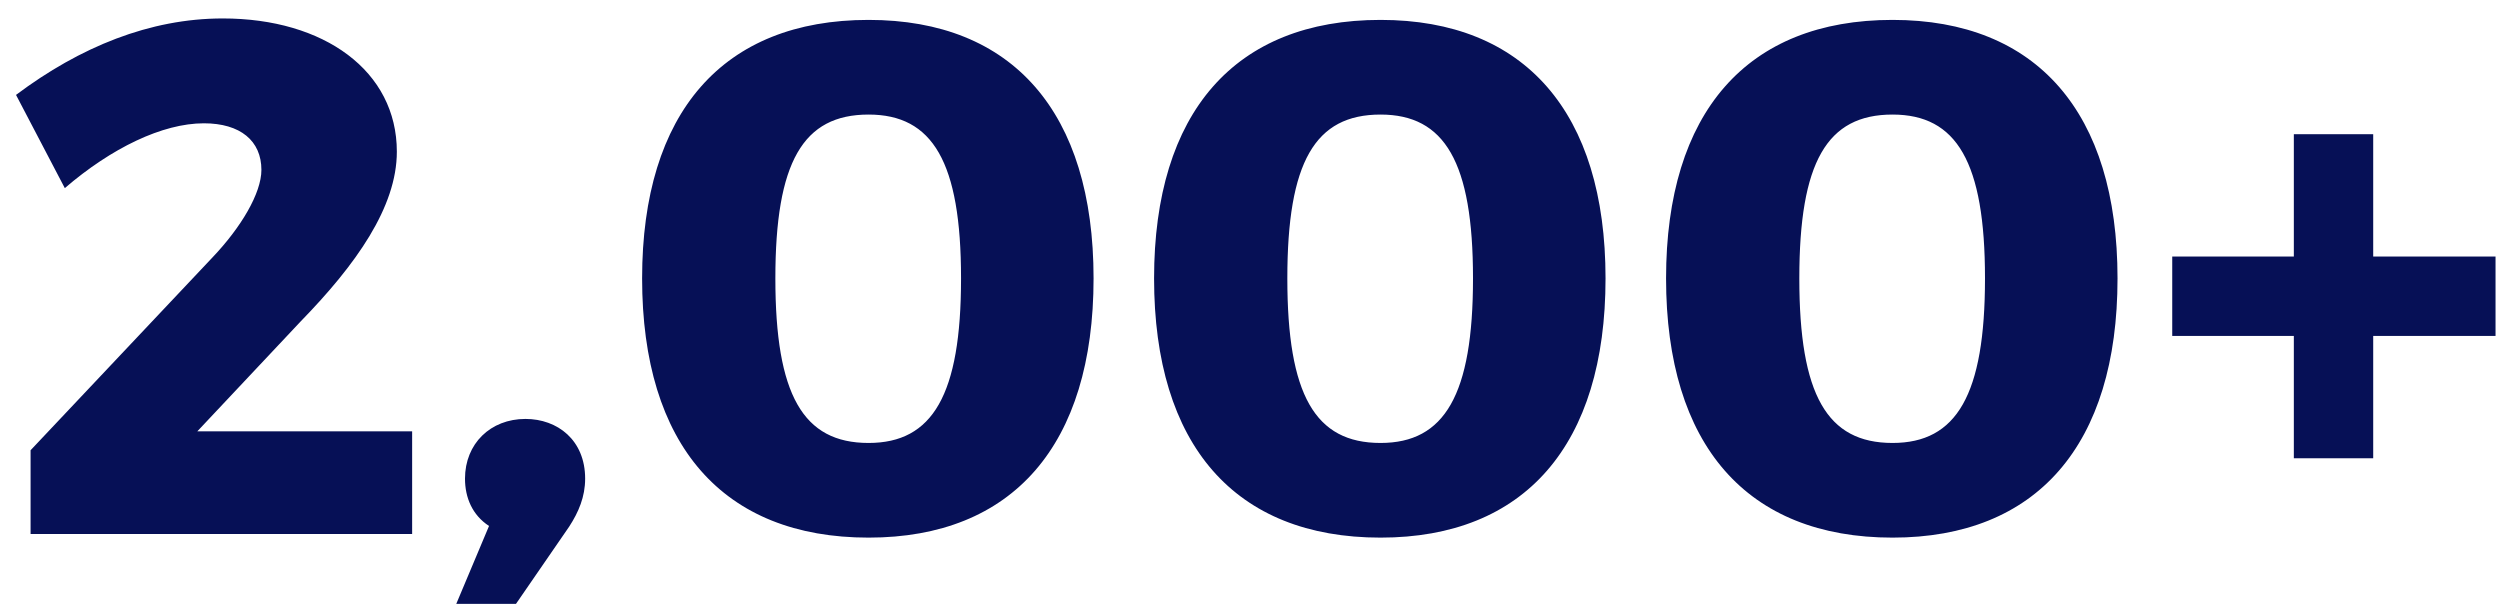 <?xml version="1.0" encoding="UTF-8"?> <svg xmlns="http://www.w3.org/2000/svg" width="103" height="25" viewBox="0 0 103 25" fill="none"><path d="M9.18 0.76C6.18 0.76 3.3 1.93 0.66 3.91L2.67 7.75C4.59 6.1 6.69 5.08 8.4 5.08C9.9 5.08 10.77 5.8 10.77 7C10.77 7.96 9.93 9.37 8.76 10.6L1.26 18.55V22H16.98V17.77H8.13L12.39 13.24C14.67 10.9 16.35 8.53 16.35 6.25C16.35 2.92 13.35 0.76 9.18 0.76ZM21.648 17.26C20.208 17.26 19.158 18.28 19.158 19.72C19.158 20.5 19.458 21.22 20.148 21.67L18.798 24.88H21.258L23.448 21.7C23.838 21.1 24.108 20.47 24.108 19.72C24.108 18.13 22.968 17.26 21.648 17.26ZM35.785 0.82C29.785 0.82 26.455 4.63 26.455 11.47C26.455 18.34 29.785 22.15 35.785 22.15C41.725 22.15 45.055 18.34 45.055 11.47C45.055 4.63 41.725 0.82 35.785 0.82ZM35.785 4.72C38.425 4.72 39.595 6.67 39.595 11.47C39.595 16.27 38.425 18.25 35.785 18.25C33.085 18.25 31.945 16.27 31.945 11.47C31.945 6.67 33.085 4.72 35.785 4.72ZM56.878 0.82C50.878 0.82 47.548 4.63 47.548 11.47C47.548 18.34 50.878 22.15 56.878 22.15C62.818 22.15 66.148 18.34 66.148 11.47C66.148 4.63 62.818 0.82 56.878 0.82ZM56.878 4.72C59.518 4.72 60.688 6.67 60.688 11.47C60.688 16.27 59.518 18.25 56.878 18.25C54.178 18.25 53.038 16.27 53.038 11.47C53.038 6.67 54.178 4.72 56.878 4.72ZM77.972 0.82C71.972 0.82 68.642 4.63 68.642 11.47C68.642 18.34 71.972 22.15 77.972 22.15C83.912 22.15 87.242 18.34 87.242 11.47C87.242 4.63 83.912 0.82 77.972 0.82ZM77.972 4.72C80.612 4.72 81.782 6.67 81.782 11.47C81.782 16.27 80.612 18.25 77.972 18.25C75.272 18.25 74.132 16.27 74.132 11.47C74.132 6.67 75.272 4.72 77.972 4.72ZM97.776 18.88V13.84H102.816V10.57H97.776V5.53H94.506V10.57H89.496V13.84H94.506V18.88H97.776Z" fill="#061056"></path></svg> 